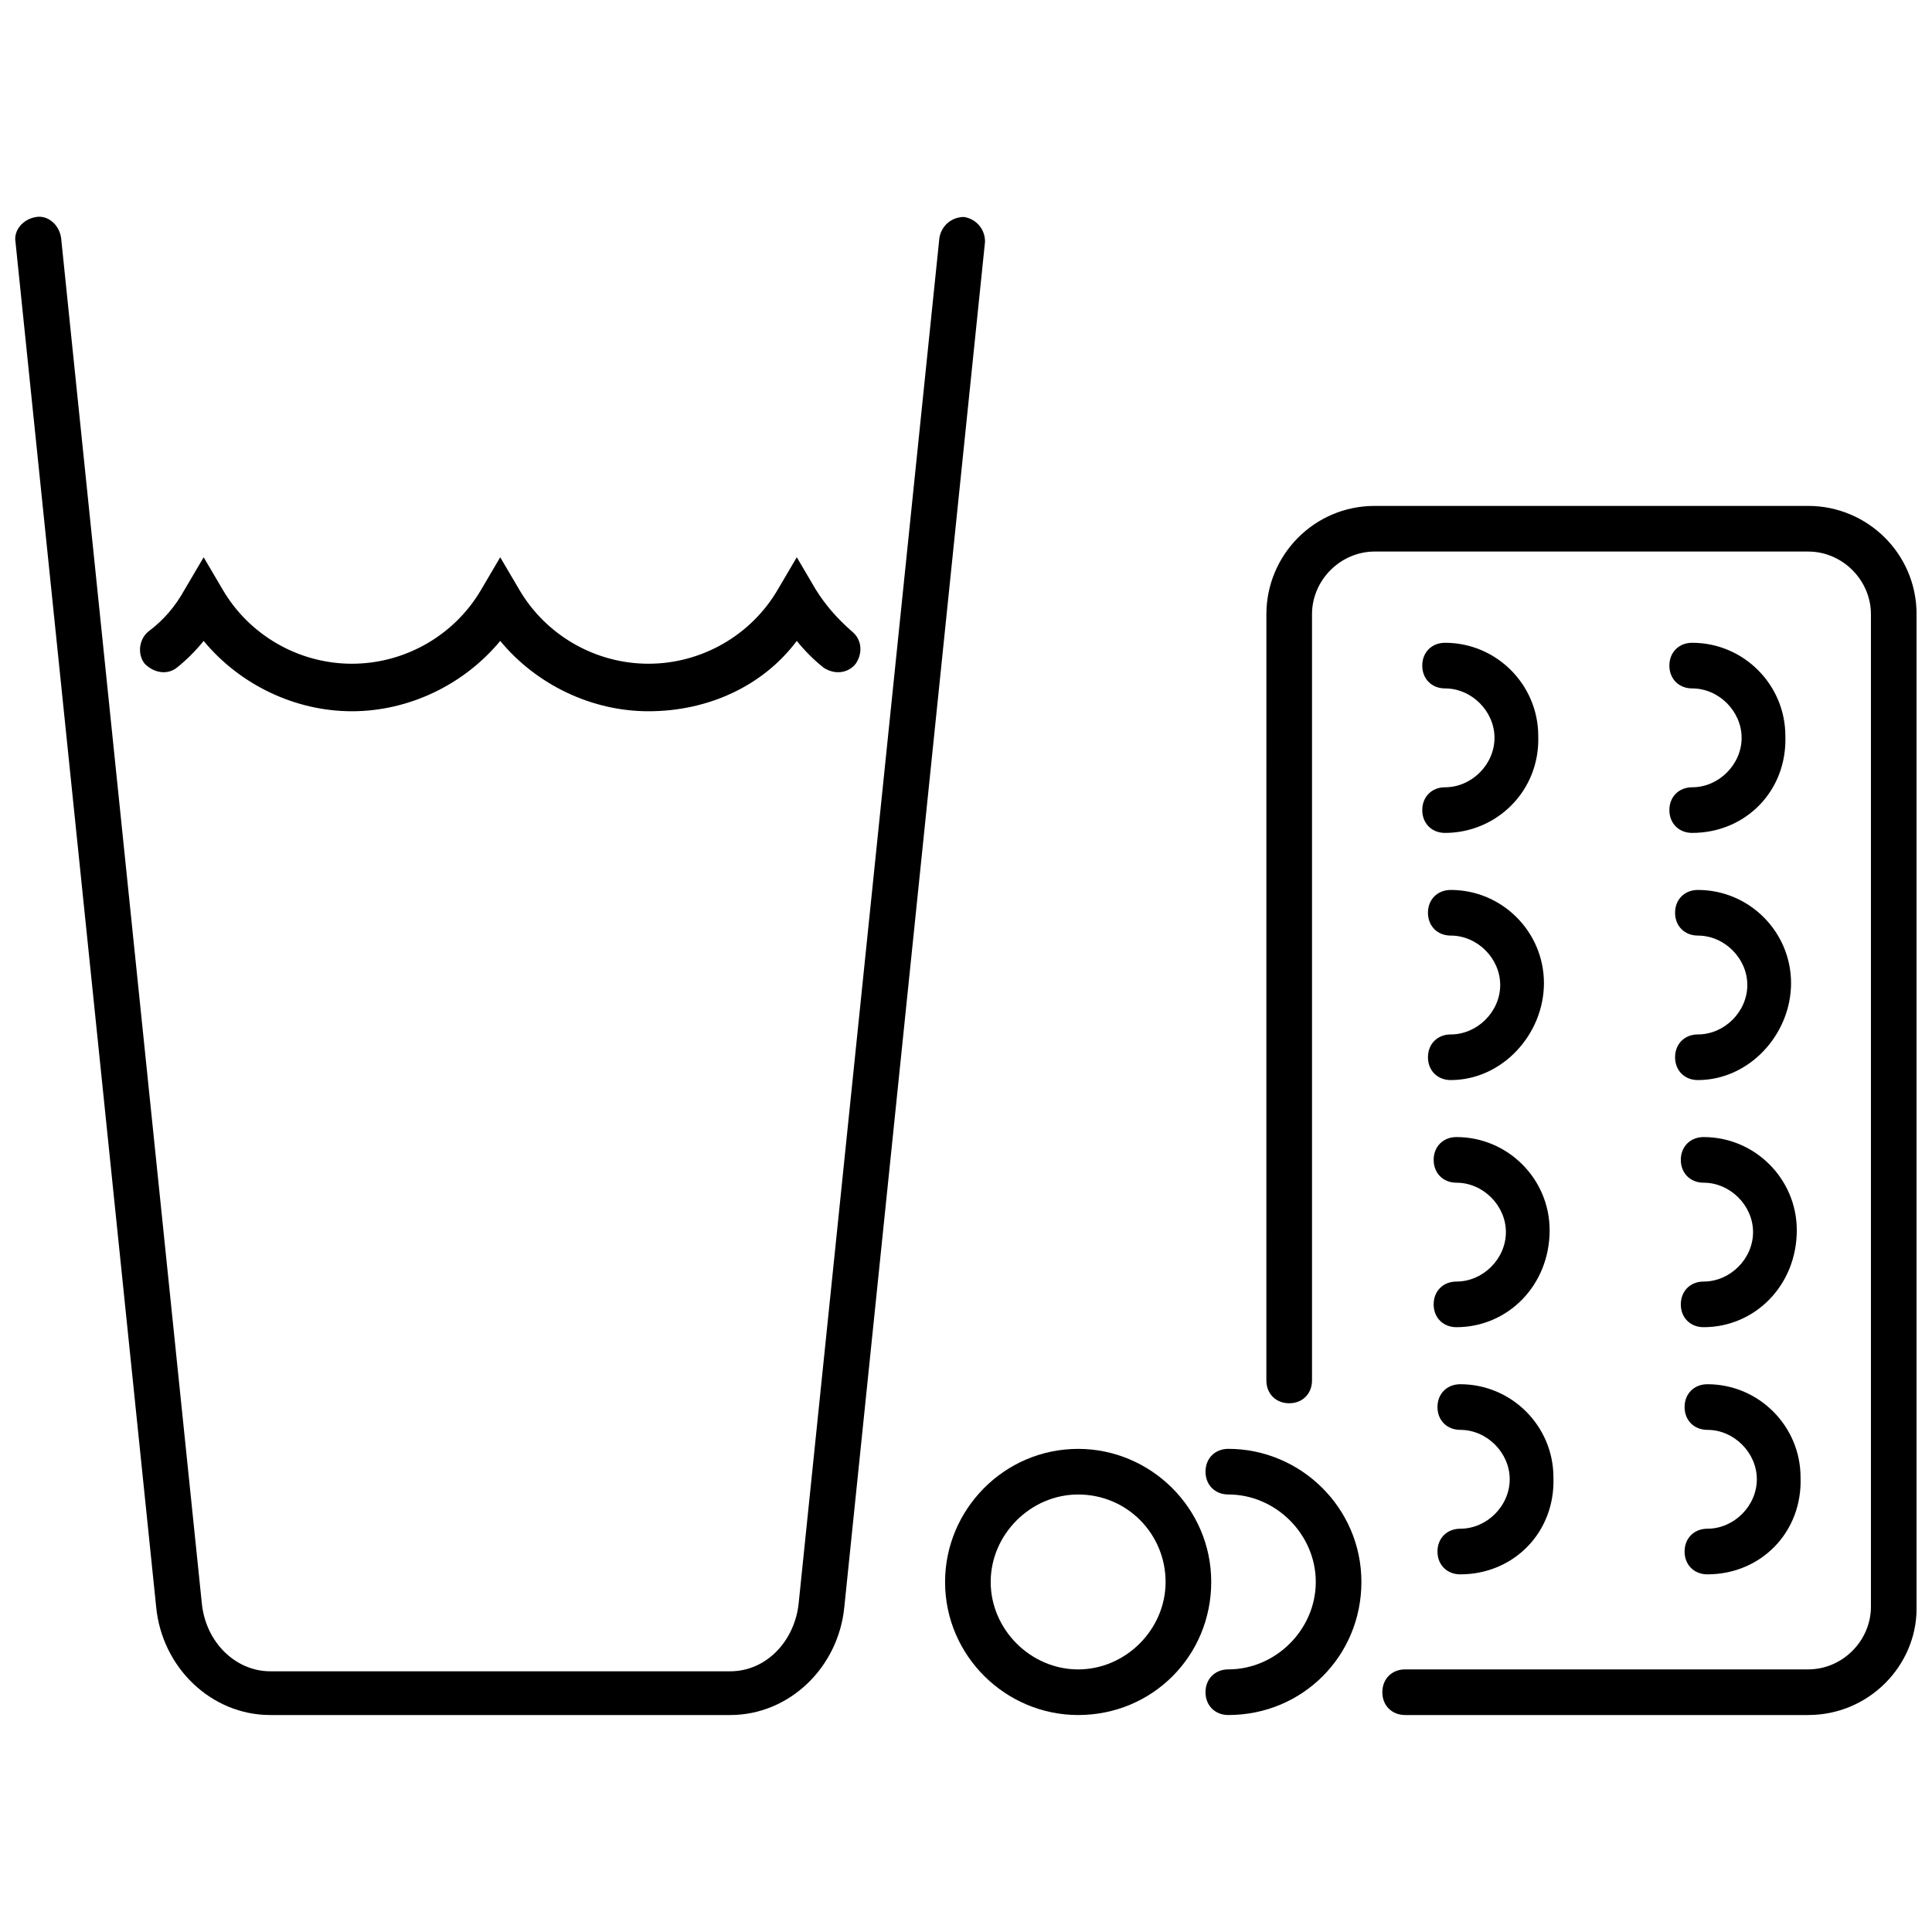 <?xml version="1.0" encoding="UTF-8"?>
<!-- Uploaded to: SVG Repo, www.svgrepo.com, Generator: SVG Repo Mixer Tools -->
<svg width="800px" height="800px" version="1.1" viewBox="144 144 512 512" xmlns="http://www.w3.org/2000/svg">
 <defs>
  <clipPath id="b">
   <path d="m479 278h172.9v321h-172.9z"/>
  </clipPath>
  <clipPath id="a">
   <path d="m148.09 201h257.91v398h-257.91z"/>
  </clipPath>
 </defs>
 <g clip-path="url(#b)">
  <path d="m623.19 598.5h-106.81c-3.527 0-6.047-2.519-6.047-6.047s2.519-6.047 6.047-6.047h106.81c9.07 0 16.625-7.559 16.625-16.625v-262.99c0-9.07-7.559-16.625-16.625-16.625h-114.87c-9.07 0-16.625 7.559-16.625 16.625v203.04c0 3.527-2.519 6.047-6.047 6.047-3.527 0-6.047-2.519-6.047-6.047l0.004-203.04c0-15.617 12.594-28.719 28.719-28.719h114.87c15.617 0 28.719 12.594 28.719 28.719v263.49c-0.004 15.117-12.598 28.215-28.719 28.215z"/>
 </g>
 <path d="m526.96 364.73c-3.527 0-6.047-2.519-6.047-6.047s2.519-6.047 6.047-6.047c7.055 0 13.098-6.047 13.098-13.098 0-7.055-6.047-13.098-13.098-13.098-3.527 0-6.047-2.519-6.047-6.047 0-3.527 2.519-6.047 6.047-6.047 13.602 0 24.688 11.082 24.688 24.688 0.504 14.613-11.082 25.695-24.688 25.695z"/>
 <path d="m592.45 364.73c-3.527 0-6.047-2.519-6.047-6.047s2.519-6.047 6.047-6.047c7.055 0 13.098-6.047 13.098-13.098 0-7.055-6.047-13.098-13.098-13.098-3.527 0-6.047-2.519-6.047-6.047 0-3.527 2.519-6.047 6.047-6.047 13.602 0 24.688 11.082 24.688 24.688 0.504 14.613-10.582 25.695-24.688 25.695z"/>
 <path d="m528.47 430.23c-3.527 0-6.047-2.519-6.047-6.047 0-3.527 2.519-6.047 6.047-6.047 7.055 0 13.098-6.047 13.098-13.098 0-7.055-6.047-13.098-13.098-13.098-3.527 0-6.047-2.519-6.047-6.047s2.519-6.047 6.047-6.047c13.602 0 24.688 11.082 24.688 24.688s-11.082 25.695-24.688 25.695z"/>
 <path d="m593.96 430.23c-3.527 0-6.047-2.519-6.047-6.047 0-3.527 2.519-6.047 6.047-6.047 7.055 0 13.098-6.047 13.098-13.098 0-7.055-6.047-13.098-13.098-13.098-3.527 0-6.047-2.519-6.047-6.047s2.519-6.047 6.047-6.047c13.602 0 24.688 11.082 24.688 24.688s-11.086 25.695-24.688 25.695z"/>
 <path d="m529.98 495.72c-3.527 0-6.047-2.519-6.047-6.047 0-3.527 2.519-6.047 6.047-6.047 7.055 0 13.098-6.047 13.098-13.098 0-7.055-6.047-13.098-13.098-13.098-3.527 0-6.047-2.519-6.047-6.047 0-3.527 2.519-6.047 6.047-6.047 13.602 0 24.688 11.082 24.688 24.688 0 14.609-11.082 25.695-24.688 25.695z"/>
 <path d="m595.48 495.72c-3.527 0-6.047-2.519-6.047-6.047 0-3.527 2.519-6.047 6.047-6.047 7.055 0 13.098-6.047 13.098-13.098 0-7.055-6.047-13.098-13.098-13.098-3.527 0-6.047-2.519-6.047-6.047 0-3.527 2.519-6.047 6.047-6.047 13.602 0 24.688 11.082 24.688 24.688 0 14.609-11.086 25.695-24.688 25.695z"/>
 <path d="m530.99 561.22c-3.527 0-6.047-2.519-6.047-6.047s2.519-6.047 6.047-6.047c7.055 0 13.098-6.047 13.098-13.098 0-7.055-6.047-13.098-13.098-13.098-3.527 0-6.047-2.519-6.047-6.047 0-3.527 2.519-6.047 6.047-6.047 13.602 0 24.688 11.082 24.688 24.688 0.504 14.609-10.582 25.695-24.688 25.695z"/>
 <path d="m596.48 561.22c-3.527 0-6.047-2.519-6.047-6.047s2.519-6.047 6.047-6.047c7.055 0 13.098-6.047 13.098-13.098 0-7.055-6.047-13.098-13.098-13.098-3.527 0-6.047-2.519-6.047-6.047 0-3.527 2.519-6.047 6.047-6.047 13.602 0 24.688 11.082 24.688 24.688 0.504 14.609-10.582 25.695-24.688 25.695z"/>
 <g clip-path="url(#a)">
  <path d="m337.53 598.5h-121.92c-15.617 0-28.719-12.594-30.23-28.719l-37.281-361.73c-0.504-3.023 2.016-6.047 5.543-6.551 3.023-0.504 6.047 2.016 6.551 5.543l37.281 361.73c1.008 10.578 9.07 18.137 18.137 18.137h121.92c9.574 0 17.129-8.062 18.137-18.137l37.281-361.73c0.504-3.023 3.023-5.543 6.551-5.543 3.023 0.504 5.543 3.023 5.543 6.551l-37.281 361.73c-1.516 16.121-14.613 28.719-30.23 28.719z"/>
 </g>
 <path d="m315.86 332.49c-15.113 0-29.727-7.055-39.297-18.641-9.574 11.586-24.184 18.641-39.297 18.641s-29.727-7.055-39.297-18.641c-2.016 2.519-4.535 5.039-7.055 7.055s-6.047 1.512-8.566-1.008c-2.016-2.519-1.512-6.551 1.008-8.566 4.031-3.023 7.055-6.551 9.574-11.082l5.039-8.566 5.039 8.566c7.055 12.09 20.152 19.648 34.258 19.648s27.207-7.559 34.258-19.648l5.039-8.566 5.039 8.566c7.055 12.09 20.152 19.648 34.258 19.648s27.207-7.559 34.258-19.648l5.039-8.566 5.039 8.566c2.519 4.031 5.543 7.559 9.574 11.082 2.519 2.016 3.023 5.543 1.008 8.566-2.016 2.519-5.543 3.023-8.566 1.008-2.519-2.016-5.039-4.535-7.055-7.055-9.07 12.09-23.68 18.641-39.297 18.641z"/>
 <path d="m469.52 598.5c-3.527 0-6.047-2.519-6.047-6.047s2.519-6.047 6.047-6.047c12.594 0 23.176-10.578 23.176-23.176 0-12.594-10.578-23.176-23.176-23.176-3.527 0-6.047-2.519-6.047-6.047 0-3.527 2.519-6.047 6.047-6.047 19.145 0 35.266 15.617 35.266 35.266 0 19.656-15.617 35.273-35.266 35.273z"/>
 <path d="m429.72 598.5c-19.145 0-35.266-15.617-35.266-35.266 0-19.145 15.617-35.266 35.266-35.266 19.145 0 35.266 15.617 35.266 35.266s-15.617 35.266-35.266 35.266zm0-58.441c-12.594 0-23.176 10.578-23.176 23.176 0 12.594 10.578 23.176 23.176 23.176 12.594 0 23.176-10.578 23.176-23.176s-10.074-23.176-23.176-23.176z"/>
</svg>